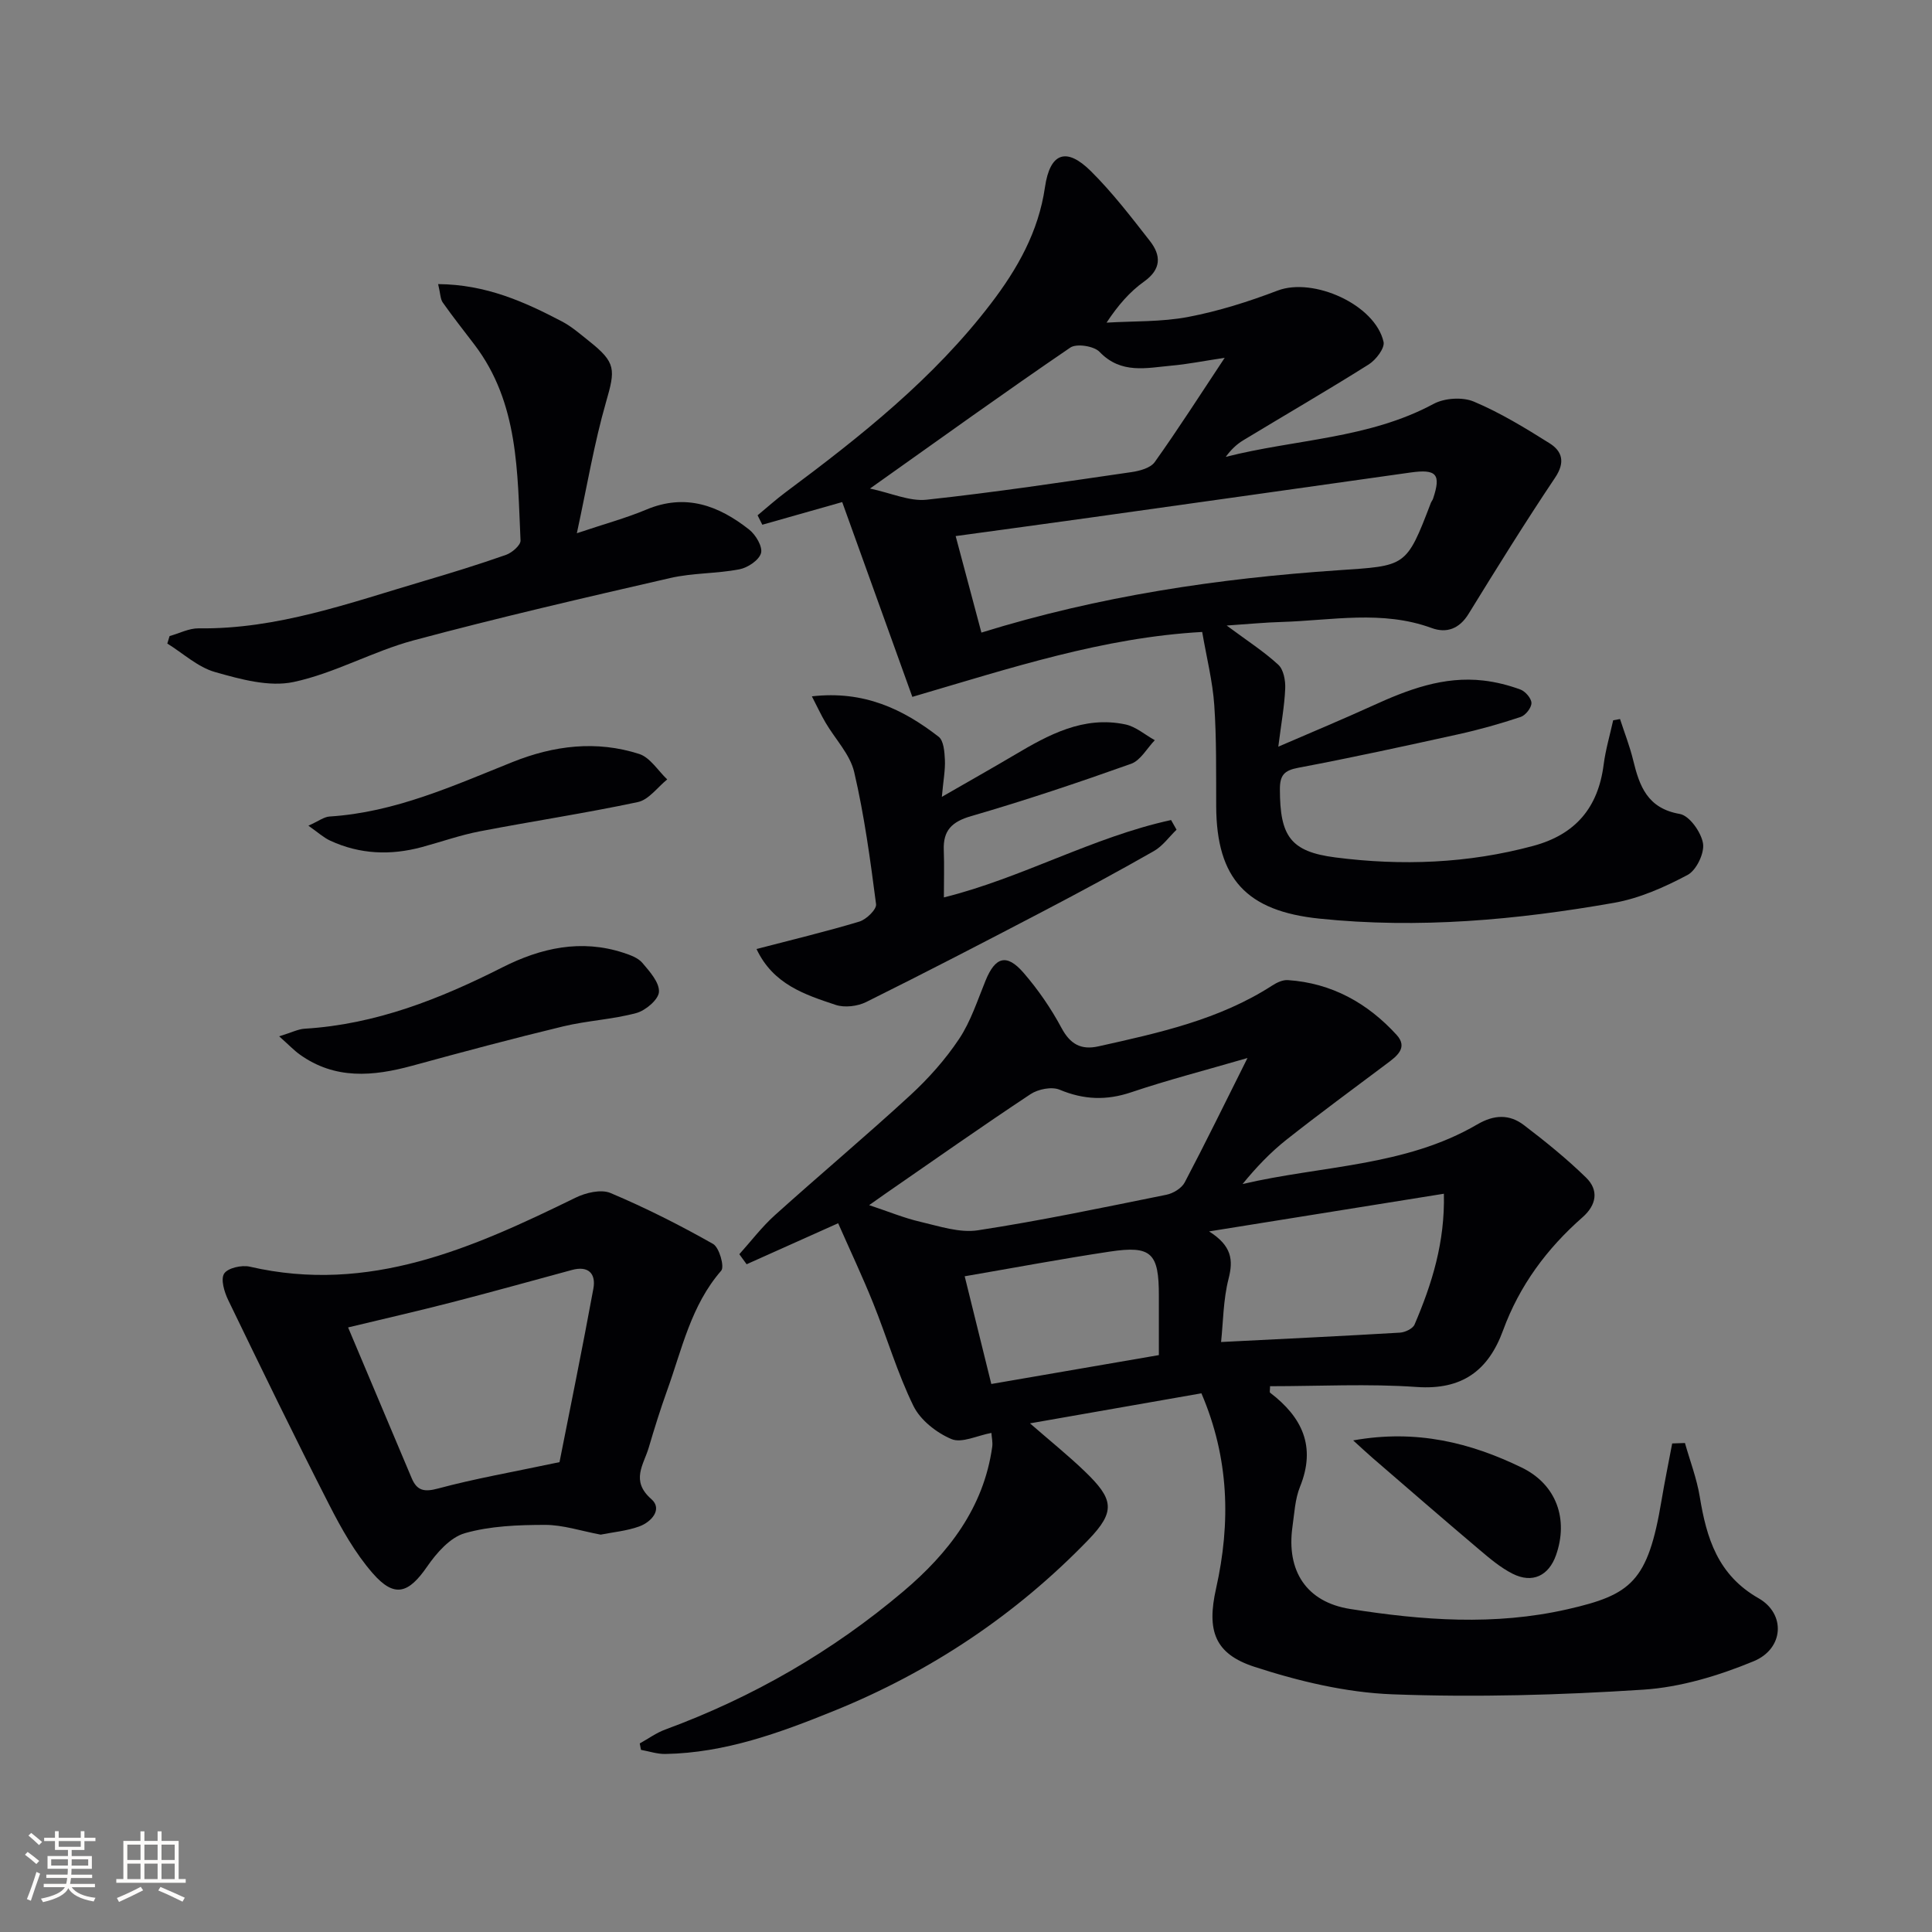 <svg enable-background="new 0 0 400 400" viewBox="0 0 400 400" xmlns="http://www.w3.org/2000/svg"><rect x="0" y="0" width="400" height="400" fill="#808080" stroke="none"/><g fill="#010104"><path d="m348.85 298.76c1.04 3.69 2.44 7.32 3.06 11.08 1.41 8.62 3.73 16.24 12.18 21.06 5.67 3.23 5.26 10.45-1.01 13.04-7.23 2.99-15.14 5.39-22.89 5.89-17.25 1.12-34.62 1.61-51.88.96-9.61-.36-19.39-2.7-28.58-5.69-8.28-2.69-9.91-7.51-7.96-16.2 3.06-13.65 2.72-27.01-3.03-40.43-11.52 2.02-23.01 4.03-35.49 6.22 4.27 3.72 7.94 6.67 11.32 9.92 6.01 5.78 6.47 8.28.75 14.21-14.96 15.48-32.6 27.26-52.56 35.36-11.23 4.56-22.65 8.75-35.02 8.96-1.67.03-3.35-.55-5.03-.85-.09-.44-.17-.88-.26-1.33 1.76-.97 3.43-2.2 5.29-2.88 18.12-6.67 34.63-16.19 49.33-28.64 9.29-7.87 16.6-17.27 18.36-29.9.13-.94-.11-1.92-.17-2.87-2.94.54-6.13 2.17-8.26 1.28-3.09-1.3-6.44-3.92-7.88-6.86-3.34-6.82-5.49-14.22-8.34-21.29-2.21-5.49-4.74-10.85-7.25-16.54-6.89 3.09-12.92 5.79-18.95 8.49-.5-.69-1-1.39-1.51-2.08 2.44-2.71 4.66-5.65 7.36-8.08 9.27-8.35 18.84-16.37 28.02-24.82 3.77-3.47 7.28-7.41 10.12-11.67 2.42-3.63 3.8-7.98 5.48-12.08 2.01-4.93 4.37-5.65 7.87-1.61 3.01 3.48 5.68 7.36 7.85 11.41 1.81 3.38 4.05 4.61 7.63 3.82 12.5-2.79 25.02-5.5 36.02-12.61.94-.61 2.18-1.19 3.23-1.11 9.07.61 16.5 4.76 22.51 11.35 2.42 2.66 0 4.43-2.09 5.99-6.92 5.19-13.89 10.31-20.68 15.67-3.34 2.64-6.3 5.74-9.13 9.21 16.37-3.84 33.64-3.6 48.59-12.34 3.5-2.05 6.67-2.14 9.66.14 4.46 3.4 8.85 6.95 12.86 10.86 2.68 2.61 2.19 5.66-.73 8.23-7.37 6.47-13.05 14.13-16.45 23.42-3.04 8.31-8.47 12.37-17.88 11.71-10.07-.71-20.22-.16-30.36-.16 0 .77-.13 1.24.02 1.35 6.61 5.04 9.56 11.12 6.19 19.45-1.04 2.56-1.17 5.51-1.57 8.3-1.28 9.09 2.84 15.58 11.94 17.02 14.94 2.36 29.91 3.5 45 .06 13.21-3.01 16.66-5.71 19.47-22.53.66-3.95 1.47-7.87 2.21-11.8.88-.03 1.76-.06 2.64-.09zm-90.57-79.71c-8.86 2.58-16.56 4.56-24.06 7.09-5.16 1.74-9.84 1.56-14.84-.53-1.63-.68-4.45-.12-6.03.93-10.1 6.69-20.01 13.67-29.98 20.56-1 .69-1.98 1.39-3.42 2.41 3.98 1.32 7.22 2.67 10.59 3.45 3.92.91 8.12 2.34 11.92 1.76 13.08-2 26.05-4.74 39.03-7.36 1.4-.28 3.15-1.34 3.79-2.55 4.3-8.17 8.35-16.47 13-25.76zm40.66 28.1c-16.18 2.6-31.71 5.09-48.61 7.8 4.72 2.99 5.03 5.92 4.03 9.81-1.11 4.35-1.11 8.99-1.55 13.09 12.91-.65 24.97-1.23 37.02-1.94 1.07-.06 2.67-.82 3.04-1.68 3.59-8.39 6.31-17.01 6.07-27.08zm-93.7 39.39c11.89-2.05 23.08-3.98 34.69-5.98 0-4.32-.01-8.29 0-12.25.02-8.9-1.54-10.48-10.16-9.18-9.92 1.49-19.79 3.35-30.04 5.11 1.9 7.68 3.63 14.71 5.51 22.3z"/><path d="m253.97 129.51c4.26 3.16 7.72 5.38 10.69 8.12 1.09 1 1.5 3.26 1.43 4.91-.15 3.61-.82 7.19-1.43 12.05 7.19-3.11 13.37-5.68 19.45-8.45 7.33-3.35 14.77-6.2 23.03-5.24 2.6.3 5.2.96 7.65 1.86 1.02.38 2.28 1.84 2.28 2.8 0 .99-1.22 2.54-2.24 2.88-4.24 1.41-8.56 2.63-12.92 3.59-11.02 2.43-22.05 4.84-33.13 6.93-2.93.55-3.8 1.57-3.79 4.47.01 9.65 2.15 12.89 11.47 14.09 13.76 1.77 27.47 1.26 40.99-2.39 8.77-2.37 13.43-7.93 14.57-16.83.4-3.09 1.3-6.12 1.97-9.17.47-.09.95-.17 1.42-.26.92 2.84 2.02 5.63 2.72 8.52 1.31 5.41 2.97 9.98 9.65 11.13 1.99.34 4.43 3.78 4.81 6.09.33 2.03-1.38 5.58-3.2 6.54-4.77 2.53-9.95 4.84-15.22 5.77-20.17 3.55-40.49 5.4-61.02 3.27-15.04-1.56-21.28-8.22-21.35-23.25-.03-6.99.08-14-.4-20.97-.34-4.92-1.58-9.78-2.5-15.13-20.55 1.15-39.58 7.45-60.01 13.44-4.82-13.38-9.66-26.82-14.52-40.33-6.11 1.73-11.32 3.21-16.54 4.69-.33-.65-.65-1.3-.98-1.95 1.93-1.6 3.8-3.28 5.81-4.78 15.52-11.55 30.64-23.54 42.49-39.05 5.49-7.18 9.86-14.86 11.2-24.11 1.04-7.17 4.45-8.34 9.52-3.3 4.46 4.43 8.33 9.48 12.21 14.45 2.33 2.98 2.39 5.83-1.22 8.4-2.93 2.09-5.36 4.87-7.76 8.5 5.64-.34 11.39-.13 16.9-1.18 6.3-1.2 12.52-3.17 18.52-5.46 7.39-2.81 20.18 2.89 21.93 10.62.29 1.29-1.57 3.72-3.05 4.66-8.58 5.4-17.35 10.48-26.02 15.73-1.37.83-2.55 1.97-3.6 3.42 14.39-3.67 29.57-3.72 43.03-10.97 2.27-1.22 6-1.46 8.34-.47 5.46 2.3 10.6 5.44 15.65 8.61 2.65 1.66 3.31 3.94 1.17 7.13-6.2 9.25-12.08 18.72-17.92 28.21-1.91 3.11-4.57 4.05-7.63 2.93-10.25-3.76-20.67-1.58-31.03-1.26-3.4.09-6.8.43-11.42.74zm-56.11-18.52c1.84 6.88 3.57 13.36 5.33 19.98 24.39-7.57 48.97-11.21 73.82-12.9 14.09-.96 14.12-.56 19.23-13.94.12-.31.36-.57.46-.88 1.7-5.08.73-6.18-4.68-5.42-22.16 3.13-44.32 6.26-66.48 9.36-9.16 1.28-18.34 2.52-27.68 3.8zm55.7-36.91c-4.46.67-7.71 1.33-11 1.62-5.18.47-10.45 1.81-14.91-2.85-1.15-1.21-4.76-1.77-6.05-.89-13.53 9.22-26.82 18.79-41.48 29.19 4.41.93 8.18 2.69 11.73 2.31 14.19-1.53 28.32-3.67 42.45-5.72 1.69-.25 3.91-.85 4.78-2.08 4.81-6.74 9.27-13.73 14.48-21.58z"/><path d="m124.36 317.73c-4.07-.76-7.81-2.03-11.55-2.02-5.55.01-11.3.22-16.57 1.72-3.04.87-5.84 4.07-7.79 6.89-3.88 5.63-6.79 6.57-11.3 1.39-3.64-4.18-6.46-9.2-9-14.18-7.17-14.03-14.05-28.2-20.91-42.38-.8-1.66-1.59-4.29-.83-5.47.76-1.17 3.64-1.81 5.3-1.43 24.75 5.72 46.15-3.86 67.45-14.28 2.12-1.04 5.28-1.79 7.24-.97 7.27 3.07 14.36 6.65 21.23 10.54 1.29.73 2.41 4.72 1.69 5.54-6.27 7.2-8.12 16.26-11.2 24.8-1.4 3.89-2.63 7.85-3.8 11.82-1.05 3.55-3.82 6.87.53 10.67 2.39 2.09.01 4.76-2.52 5.67-2.58.93-5.42 1.18-7.97 1.69zm-8.52-15.01c2.16-10.93 4.71-23.4 7.01-35.91.57-3.08-.99-4.81-4.42-3.88-8.32 2.25-16.62 4.57-24.96 6.72-6.79 1.75-13.63 3.31-21.4 5.18 4.55 10.78 8.85 21 13.16 31.2 1.09 2.59 2.57 2.93 5.47 2.15 7.61-2.05 15.41-3.4 25.14-5.46z"/><path d="m90.71 58.82c9.92.08 17.86 3.66 25.63 7.73 2.04 1.07 3.83 2.65 5.65 4.1 5.58 4.43 5.43 5.84 3.48 12.6-2.45 8.52-3.91 17.32-6.04 27.15 5.73-1.93 10.19-3.13 14.4-4.9 8.11-3.4 14.97-.83 21.28 4.15 1.36 1.07 2.82 3.54 2.45 4.87-.41 1.46-2.75 3.02-4.47 3.35-4.71.91-9.65.73-14.31 1.8-17.77 4.08-35.55 8.19-53.15 12.91-8.45 2.27-16.34 6.81-24.84 8.62-5.08 1.08-11.02-.57-16.27-2.06-3.56-1.01-6.6-3.87-9.88-5.9.16-.52.31-1.03.47-1.55 2.01-.56 4.02-1.62 6.01-1.6 16.27.23 31.31-5.28 46.57-9.78 5.73-1.69 11.44-3.45 17.07-5.43 1.25-.44 3.06-2.01 3.01-2.98-.66-14.08-.34-28.45-9.53-40.53-2.21-2.91-4.48-5.77-6.58-8.75-.5-.72-.47-1.81-.95-3.8z"/><path d="m243.59 171.78c-1.55 1.5-2.88 3.4-4.7 4.43-7.49 4.27-15.09 8.37-22.73 12.37-12.22 6.39-24.47 12.74-36.83 18.88-1.8.89-4.46 1.21-6.32.59-6.37-2.12-12.95-4.25-16.38-11.57 7.39-1.93 14.41-3.6 21.3-5.68 1.45-.44 3.59-2.53 3.45-3.6-1.19-9.17-2.43-18.37-4.53-27.36-.86-3.67-3.93-6.81-5.93-10.23-.93-1.58-1.7-3.25-2.83-5.44 10.78-1.24 18.87 2.65 26.24 8.36 1.06.82 1.22 3.13 1.3 4.78.1 2.09-.32 4.21-.63 7.67 5.67-3.27 10.37-5.91 15.02-8.66 7.09-4.21 14.31-8.15 22.96-6.34 2.17.45 4.08 2.15 6.11 3.27-1.62 1.68-2.95 4.19-4.92 4.89-10.93 3.89-21.94 7.59-33.08 10.82-4.03 1.17-5.85 2.97-5.69 7.06.12 3.14.02 6.3.02 9.78 16.15-4.01 30.82-12.49 47.04-16.02.38.68.75 1.34 1.13 2z"/><path d="m57.8 214.56c2.58-.79 3.92-1.5 5.3-1.58 14.71-.89 28.02-6.17 40.98-12.73 7.9-3.99 16.22-5.86 24.99-2.99 1.4.46 3.03 1.04 3.92 2.09 1.52 1.79 3.55 4.05 3.44 6.01-.09 1.59-2.77 3.86-4.69 4.38-4.93 1.33-10.15 1.56-15.13 2.76-10.46 2.52-20.85 5.3-31.23 8.14-8.13 2.22-16.03 2.93-23.35-2.34-1.16-.83-2.16-1.9-4.23-3.74z"/><path d="m63.85 170.95c2.12-.95 3.23-1.83 4.39-1.9 13.5-.85 25.6-6.36 37.88-11.28 8.59-3.44 17.37-4.51 26.22-1.67 2.26.73 3.89 3.46 5.8 5.27-2.01 1.62-3.82 4.21-6.08 4.69-10.85 2.31-21.84 3.96-32.73 6.06-4.05.78-7.98 2.18-11.98 3.26-6.47 1.75-12.83 1.51-18.96-1.32-1.38-.63-2.54-1.71-4.54-3.11z"/><path d="m280.16 298.22c13.15-2.35 24.32.5 34.87 5.61 7.32 3.55 9.71 10.81 7.13 18.14-1.51 4.28-4.89 5.92-8.98 3.86-2.48-1.25-4.69-3.12-6.83-4.93-7.45-6.3-14.82-12.7-22.21-19.08-1.07-.92-2.1-1.9-3.98-3.6z"/></g><path d="m5.17 384 .55-.58c.85.61 1.65 1.24 2.4 1.87l-.59.64c-.83-.73-1.62-1.38-2.36-1.93m1.22 9.53-.82-.34c.71-1.76 1.37-3.64 1.98-5.63.24.13.5.25.76.36-.6 1.67-1.24 3.54-1.92 5.61m-.5-13.5.57-.54c.56.44 1.31 1.06 2.26 1.87l-.64.64c-.68-.66-1.41-1.32-2.19-1.97m3.25.46h2.24v-1.36h.77v1.36h4.57v-1.36h.76v1.36h2.28v.69h-2.28v1.84h-2.64v1.26h4.18v2.64h-4.21c0 .45-.02.86-.05 1.21h4.32v.69h-4.38c-.04.34-.1.75-.19 1.22h5.15v.69h-4.82c.87 1.19 2.51 1.92 4.93 2.19-.17.31-.3.57-.37.76-2.77-.49-4.52-1.41-5.26-2.76-.56 1.26-2.3 2.23-5.24 2.9-.12-.25-.26-.48-.43-.72 2.73-.55 4.38-1.34 4.96-2.38h-4.38v-.69h4.65c.1-.38.17-.79.21-1.22h-4.32v-.69h4.4c.03-.34.05-.75.05-1.21h-4.2v-2.64h4.23v-1.26h-2.69v-1.84h-2.24zm1.46 4.46v1.29h3.45c.01-.4.02-.57.01-.53v-.32-.45h-3.46zm1.55-2.59h4.57v-1.19h-4.57zm6.11 2.59h-3.42v.77c-.01.19-.01.37-.02.53h3.44z" fill="#fcfbfa"/><path d="m32.63 379.16h.82v1.98h3.54v7.89h1.46v.78h-14.37v-.78h1.46v-7.89h3.54v-1.98h.82v1.98h2.73zm-3.49 11.48.5.73c-1.61.82-3.28 1.63-5 2.41-.13-.27-.28-.55-.44-.82 1.75-.72 3.4-1.49 4.94-2.32m-2.78-5.55h2.73v-3.18h-2.73zm0 3.95h2.73v-3.2h-2.73zm3.54-3.95h2.73v-3.18h-2.73zm0 3.95h2.73v-3.2h-2.73zm7.89 4.68c-1.84-.92-3.51-1.7-5.02-2.32l.45-.73c1.89.8 3.57 1.55 5.04 2.23zm-1.62-11.81h-2.73v3.18h2.73zm-2.73 7.13h2.73v-3.2h-2.73z" fill="#fcfbfa"/></svg>